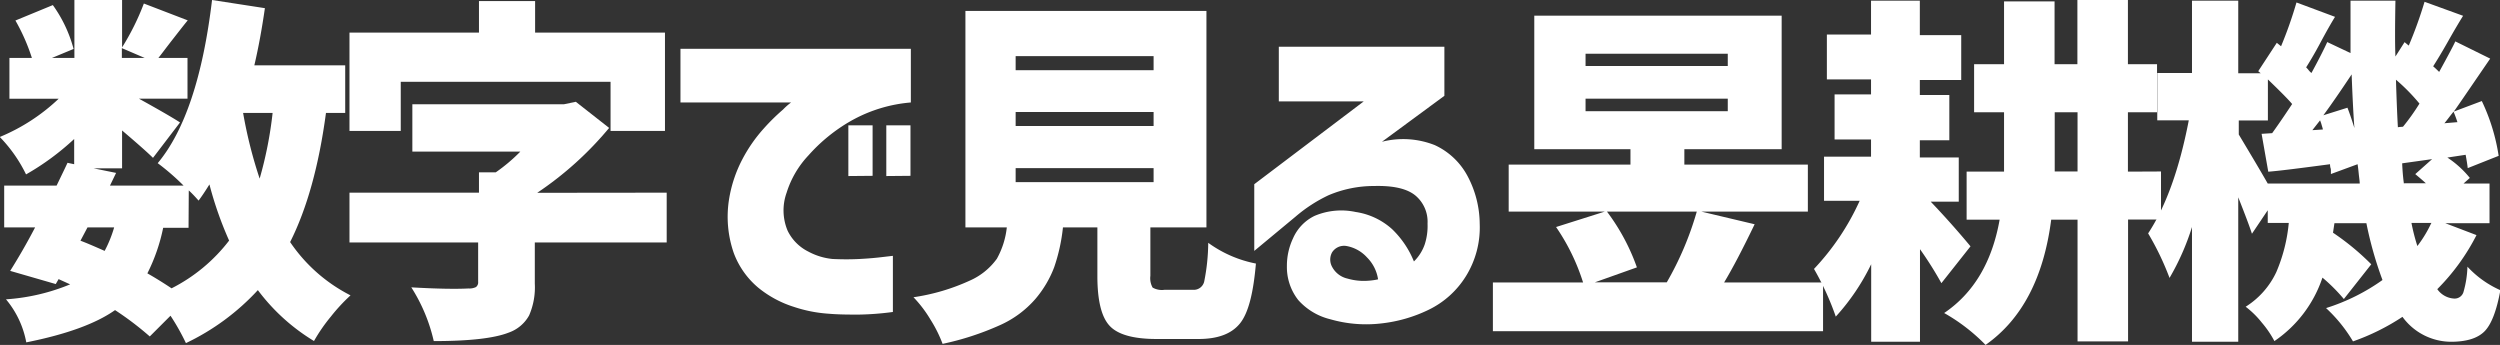 <svg xmlns="http://www.w3.org/2000/svg" viewBox="0 0 334 46.08"><rect x="0" y="0" width="334" height="46.08" fill="#333333" stroke="none"/><path d="M48.43,19H45.86q-1.41,10.54-4.79,17.25a21.48,21.48,0,0,0,8.07,7.12,23.92,23.92,0,0,0-2.63,2.84,22.48,22.48,0,0,0-2.25,3.26,26.43,26.43,0,0,1-7.5-6.8,31.39,31.39,0,0,1-9.61,7.08,29.9,29.9,0,0,0-2.06-3.66l-2.77,2.77a41.14,41.14,0,0,0-4.64-3.52q-3.84,2.71-11.86,4.31A12.48,12.48,0,0,0,3.11,43.9a27.1,27.1,0,0,0,8.57-2l-1.54-.7-.38.66L3.67,40.1C4.73,38.41,5.86,36.48,7,34.29H2.87V28.71h7c.94-1.94,1.42-2.95,1.46-3.05l.89.19V22.48a34.29,34.29,0,0,1-6.43,4.73,19.07,19.07,0,0,0-3.51-5,25.65,25.65,0,0,0,7.87-5.11H3.57V11.65h3a25.9,25.9,0,0,0-2.2-5l5-2.06a17.93,17.93,0,0,1,2.77,5.86L9.25,11.65h3V3.91h6.37v6.33a32.9,32.9,0,0,0,2.91-5.86l5.86,2.25c-.44.53-1.1,1.38-2,2.53s-1.52,2-1.92,2.49h3.89v5.44H20.87q4.22,2.34,5.49,3.18L22.75,25c-.63-.63-2-1.85-4.13-3.66v5.06h-3.8l3,.61L17,28.71h9.84a31.51,31.51,0,0,0-3.46-3q5.43-6.51,7.26-21.8L37.7,5c-.38,2.65-.84,5.2-1.41,7.64H48.43ZM14,34.29l-.94,1.78c.53.19,1.61.64,3.23,1.36a16.28,16.28,0,0,0,1.27-3.14Zm4.59-23.95v1.31h3.05Zm8.91,24H24.11A24.22,24.22,0,0,1,22,40.43c.65.37,1.73,1,3.23,2a22.46,22.46,0,0,0,7.69-6.38,48.1,48.1,0,0,1-2.63-7.5c-.62,1-1.11,1.72-1.45,2.16-.47-.53-.91-1-1.31-1.36ZM38.73,19H34.79A60.23,60.23,0,0,0,37,27.77,52.2,52.2,0,0,0,38.73,19Z" transform="translate(-2.31 -3.91)" style="fill:#fff"/><path d="M55.85,14.84V21.4H49V8.27h17.3V4.05h7.5V8.27H91.15V21.4H83.88V14.84ZM91.38,29.65V36.3H73.76v5.49A9.41,9.41,0,0,1,73,46.05a5,5,0,0,1-2.74,2.3c-1.91.75-5.23,1.13-10,1.13a22.57,22.57,0,0,0-3-7.18c3.35.19,5.89.24,7.64.15a2,2,0,0,0,1-.19.79.79,0,0,0,.29-.71V36.3H49V29.65h17.3V26.93h2.25a22.9,22.9,0,0,0,3.28-2.77H57.4V17.84H77.65l1.59-.33L83.69,21a45.06,45.06,0,0,1-9.61,8.67Z" transform="translate(-2.31 -3.91)" style="fill:#fff"/><path d="M124,10.43V17.6a19.49,19.49,0,0,0-8,2.46,22.41,22.41,0,0,0-5.67,4.6,12.84,12.84,0,0,0-2.93,5,7,7,0,0,0,.14,5.08,6.08,6.08,0,0,0,2.74,2.77,8.59,8.59,0,0,0,3.26,1c1.25.06,2.45.06,3.61,0s2.18-.15,3.07-.26l1.38-.16v7.5a38.7,38.7,0,0,1-4.55.35c-1.31,0-2.67,0-4.07-.12a18.4,18.4,0,0,1-4.6-.91,14.27,14.27,0,0,1-4.76-2.56,11.08,11.08,0,0,1-3.28-4.64,14.8,14.8,0,0,1-.63-7.17,17.47,17.47,0,0,1,1.8-5.39,20.05,20.05,0,0,1,2.82-4.05,27.4,27.4,0,0,1,2.6-2.56A8.22,8.22,0,0,1,108,17.6H93.22V10.43Zm-8.35,17V20.65h3.24V27.4Zm5.07,0V20.65h3.23V27.4Z" transform="translate(-2.31 -3.91)" style="fill:#fff"/><path d="M157.87,42.63h3.84a1.43,1.43,0,0,0,1.48-1.1,27.26,27.26,0,0,0,.54-5.18,16,16,0,0,0,6.37,2.77c-.34,3.93-1,6.6-2.13,8S165,49.2,162.42,49.2h-5.58q-4.69,0-6.31-1.79c-1.08-1.18-1.61-3.39-1.61-6.61V34.29h-4.6a24,24,0,0,1-1.17,5.32,14.39,14.39,0,0,1-2.51,4.24,13.62,13.62,0,0,1-4.78,3.52,37.46,37.46,0,0,1-7.62,2.48,17.45,17.45,0,0,0-1.61-3.23,16.46,16.46,0,0,0-2.28-3,27.51,27.51,0,0,0,7.5-2.21,8.84,8.84,0,0,0,3.64-2.93,11,11,0,0,0,1.33-4.19h-5.53V5.37h32.2V34.29H156v6.47a2.55,2.55,0,0,0,.3,1.57A2.48,2.48,0,0,0,157.87,42.63ZM138,11.41v1.88h18.43V11.41Zm0,7.46v1.87h18.43V18.87Zm0,7.5v1.87h18.43V26.37Z" transform="translate(-2.31 -3.91)" style="fill:#fff"/><path d="M173.16,10.15h22.12v6.56l-8.34,6.14a11.46,11.46,0,0,1,7.06.45,9.42,9.42,0,0,1,4.33,4.05A13.77,13.77,0,0,1,200,33.82a12.34,12.34,0,0,1-1.85,7,12,12,0,0,1-4.92,4.45,19.3,19.3,0,0,1-6.47,1.86,17.33,17.33,0,0,1-6.73-.57A8.38,8.38,0,0,1,175.76,44a7.12,7.12,0,0,1-1.52-4.55,8.58,8.58,0,0,1,.82-3.7,6,6,0,0,1,2.88-3,9.13,9.13,0,0,1,5.48-.52,9.29,9.29,0,0,1,4.88,2.3,12.42,12.42,0,0,1,2.91,4.31,5.89,5.89,0,0,0,1.45-2.3,7.92,7.92,0,0,0,.37-2.76A4.56,4.56,0,0,0,191.37,30q-1.67-1.34-5.46-1.24A15.52,15.52,0,0,0,179.79,30a19.61,19.61,0,0,0-4.38,2.84l-5.53,4.59V28.52L184.5,17.46H173.16Zm9,26.62a1.9,1.9,0,0,0-1.88.85,2,2,0,0,0,0,1.94,3.09,3.09,0,0,0,2.06,1.57,7.77,7.77,0,0,0,2.84.28,8.34,8.34,0,0,0,1.24-.18,5.22,5.22,0,0,0-1.48-2.93A4.85,4.85,0,0,0,182.16,36.77Z" transform="translate(-2.31 -3.91)" style="fill:#fff"/><path d="M232.65,41.65h13.22v6.51H201.76V41.65h12.05a27.73,27.73,0,0,0-3.61-7.41l6.51-2.06H203.87V25.9h16.27V23.84H207.29V6h33.05V23.84h-13V25.9h16.5v6.28H229.61l7.12,1.69Q234.34,38.84,232.65,41.65ZM214.14,11.09v1.64h19V11.09Zm0,6v1.68h19V17.09ZM229,32.18H217a27.71,27.71,0,0,1,4,7.45l-5.62,2h9.61A42,42,0,0,0,229,32.18Z" transform="translate(-2.31 -3.91)" style="fill:#fff"/><path d="M265.57,36.82l-3.89,4.92a48,48,0,0,0-2.86-4.54V49.57H252.3V39.21a29.24,29.24,0,0,1-4.73,7,36.94,36.94,0,0,0-2.91-6.37,33,33,0,0,0,6.1-9.1H246v-5.9h6.28v-2.3h-4.87V16.52h4.87v-2h-5.9v-6h5.9V4h6.52V8.6h5.53v6h-5.53v2h3.94v6.05h-3.94v2.3H264v5.9h-3.75Q263,33.73,265.57,36.82Zm25.45-10v6.42h-4.4V49.52h-6.75V33.26h-3.52q-1.5,11.63-8.77,16.73a24.55,24.55,0,0,0-5.53-4.26q5.91-4,7.41-12.47h-4.41V26.84h5V18.91h-4V12.49h4V4.1h6.75v8.39h3.05V3.91h6.75v8.58h3.89v6.42h-3.89v7.93Zm-14.2,0h3.05V18.91h-3.05v7.93Z" transform="translate(-2.31 -3.91)" style="fill:#fff"/><path d="M329,33.73l4.17,1.59a28.47,28.47,0,0,1-5.24,7.22,2.94,2.94,0,0,0,2.29,1.26,1.23,1.23,0,0,0,1.2-.84,13.49,13.49,0,0,0,.54-3.42,13.37,13.37,0,0,0,4.4,3.14q-.75,4.13-2.13,5.51c-.92.92-2.41,1.38-4.48,1.38a8.06,8.06,0,0,1-6.47-3.33,30,30,0,0,1-6.61,3.28,19.73,19.73,0,0,0-3.6-4.45,26.86,26.86,0,0,0,7.54-3.75,49.63,49.63,0,0,1-2.15-7.59h-4.27L314,35a33.42,33.42,0,0,1,5.11,4.22l-3.66,4.64A23.36,23.36,0,0,0,312.59,41a16.61,16.61,0,0,1-6.42,8.48A13.35,13.35,0,0,0,304.48,47a12,12,0,0,0-2.15-2.11,10.93,10.93,0,0,0,4.1-4.64,21.78,21.78,0,0,0,1.66-6.56h-2.81V32l-2.11,3.14c-.28-.87-.89-2.5-1.83-4.87V49.57h-6.18V34.24a32.68,32.68,0,0,1-3,6.8,37.22,37.22,0,0,0-2.86-5.95q3.56-5.4,5.43-15.1h-4.21V13.66h4.64V4h6.18v9.7h3l-.33-.28,2.48-3.79.57.46a55.56,55.56,0,0,0,2.06-5.85l5.15,1.92c-.5.81-1.18,2-2,3.54s-1.48,2.61-1.86,3.21a2.9,2.9,0,0,1,.33.37,2.21,2.21,0,0,0,.38.38q1.45-2.67,2.11-4.13L316.34,11q0-2.29,0-7h6c-.06,3.35-.07,5.83,0,7.46l1.22-1.92.56.46a56.09,56.09,0,0,0,2.11-5.85l5.15,1.87c-.43.69-1.11,1.82-2,3.4s-1.58,2.69-2,3.35c.19.16.46.41.8.75q1.83-3.33,2.16-4.08L335,11.74c-3.15,4.6-4.78,7-4.87,7.08l3.75-1.41a26,26,0,0,1,2.25,7.32L332,26.37c-.06-.53-.16-1.13-.28-1.78l-2.44.37a13.09,13.09,0,0,1,3,2.72l-.84.75h3.47v5.3Zm-23.67-5.3h12.24c0-.31-.08-.77-.14-1.38s-.11-1-.15-1.2l-3.56,1.31c0-.12,0-.25,0-.39s0-.3-.07-.47a2.68,2.68,0,0,1-.05-.45c-4,.53-6.72.88-8.25,1l-.89-5.06,1.41-.09c1.15-1.6,2-2.89,2.67-3.89-.38-.47-1.45-1.57-3.24-3.29V20h-3.89v1.88C302.75,24.12,304.06,26.3,305.28,28.43Zm5.91-7.13,1.4-.09c0-.12-.08-.33-.16-.61a4.51,4.51,0,0,0-.21-.61Zm1.5-2,3.19-1c.28.72.59,1.63.93,2.72-.12-1.53-.25-3.92-.37-7.17Q314.15,17.37,312.69,19.34Zm10,1.59.61-.05a28.73,28.73,0,0,0,2.2-3.09,25.39,25.39,0,0,0-3.14-3.19Q322.54,18.77,322.67,20.93Zm.8,7.5h2.86c-.69-.63-1.16-1-1.41-1.22l2.25-2-4,.56C323.3,27.12,323.41,28,323.47,28.43Zm3.65,5.3h-2.71a27.05,27.05,0,0,0,.79,3.09A16.21,16.21,0,0,0,327.12,33.73Zm1.74-13.32,1.69-.14a14.16,14.16,0,0,0-.52-1.4C329.59,19.46,329.2,20,328.86,20.41Z" transform="translate(-2.31 -3.91)" style="fill:#fff"/></svg>